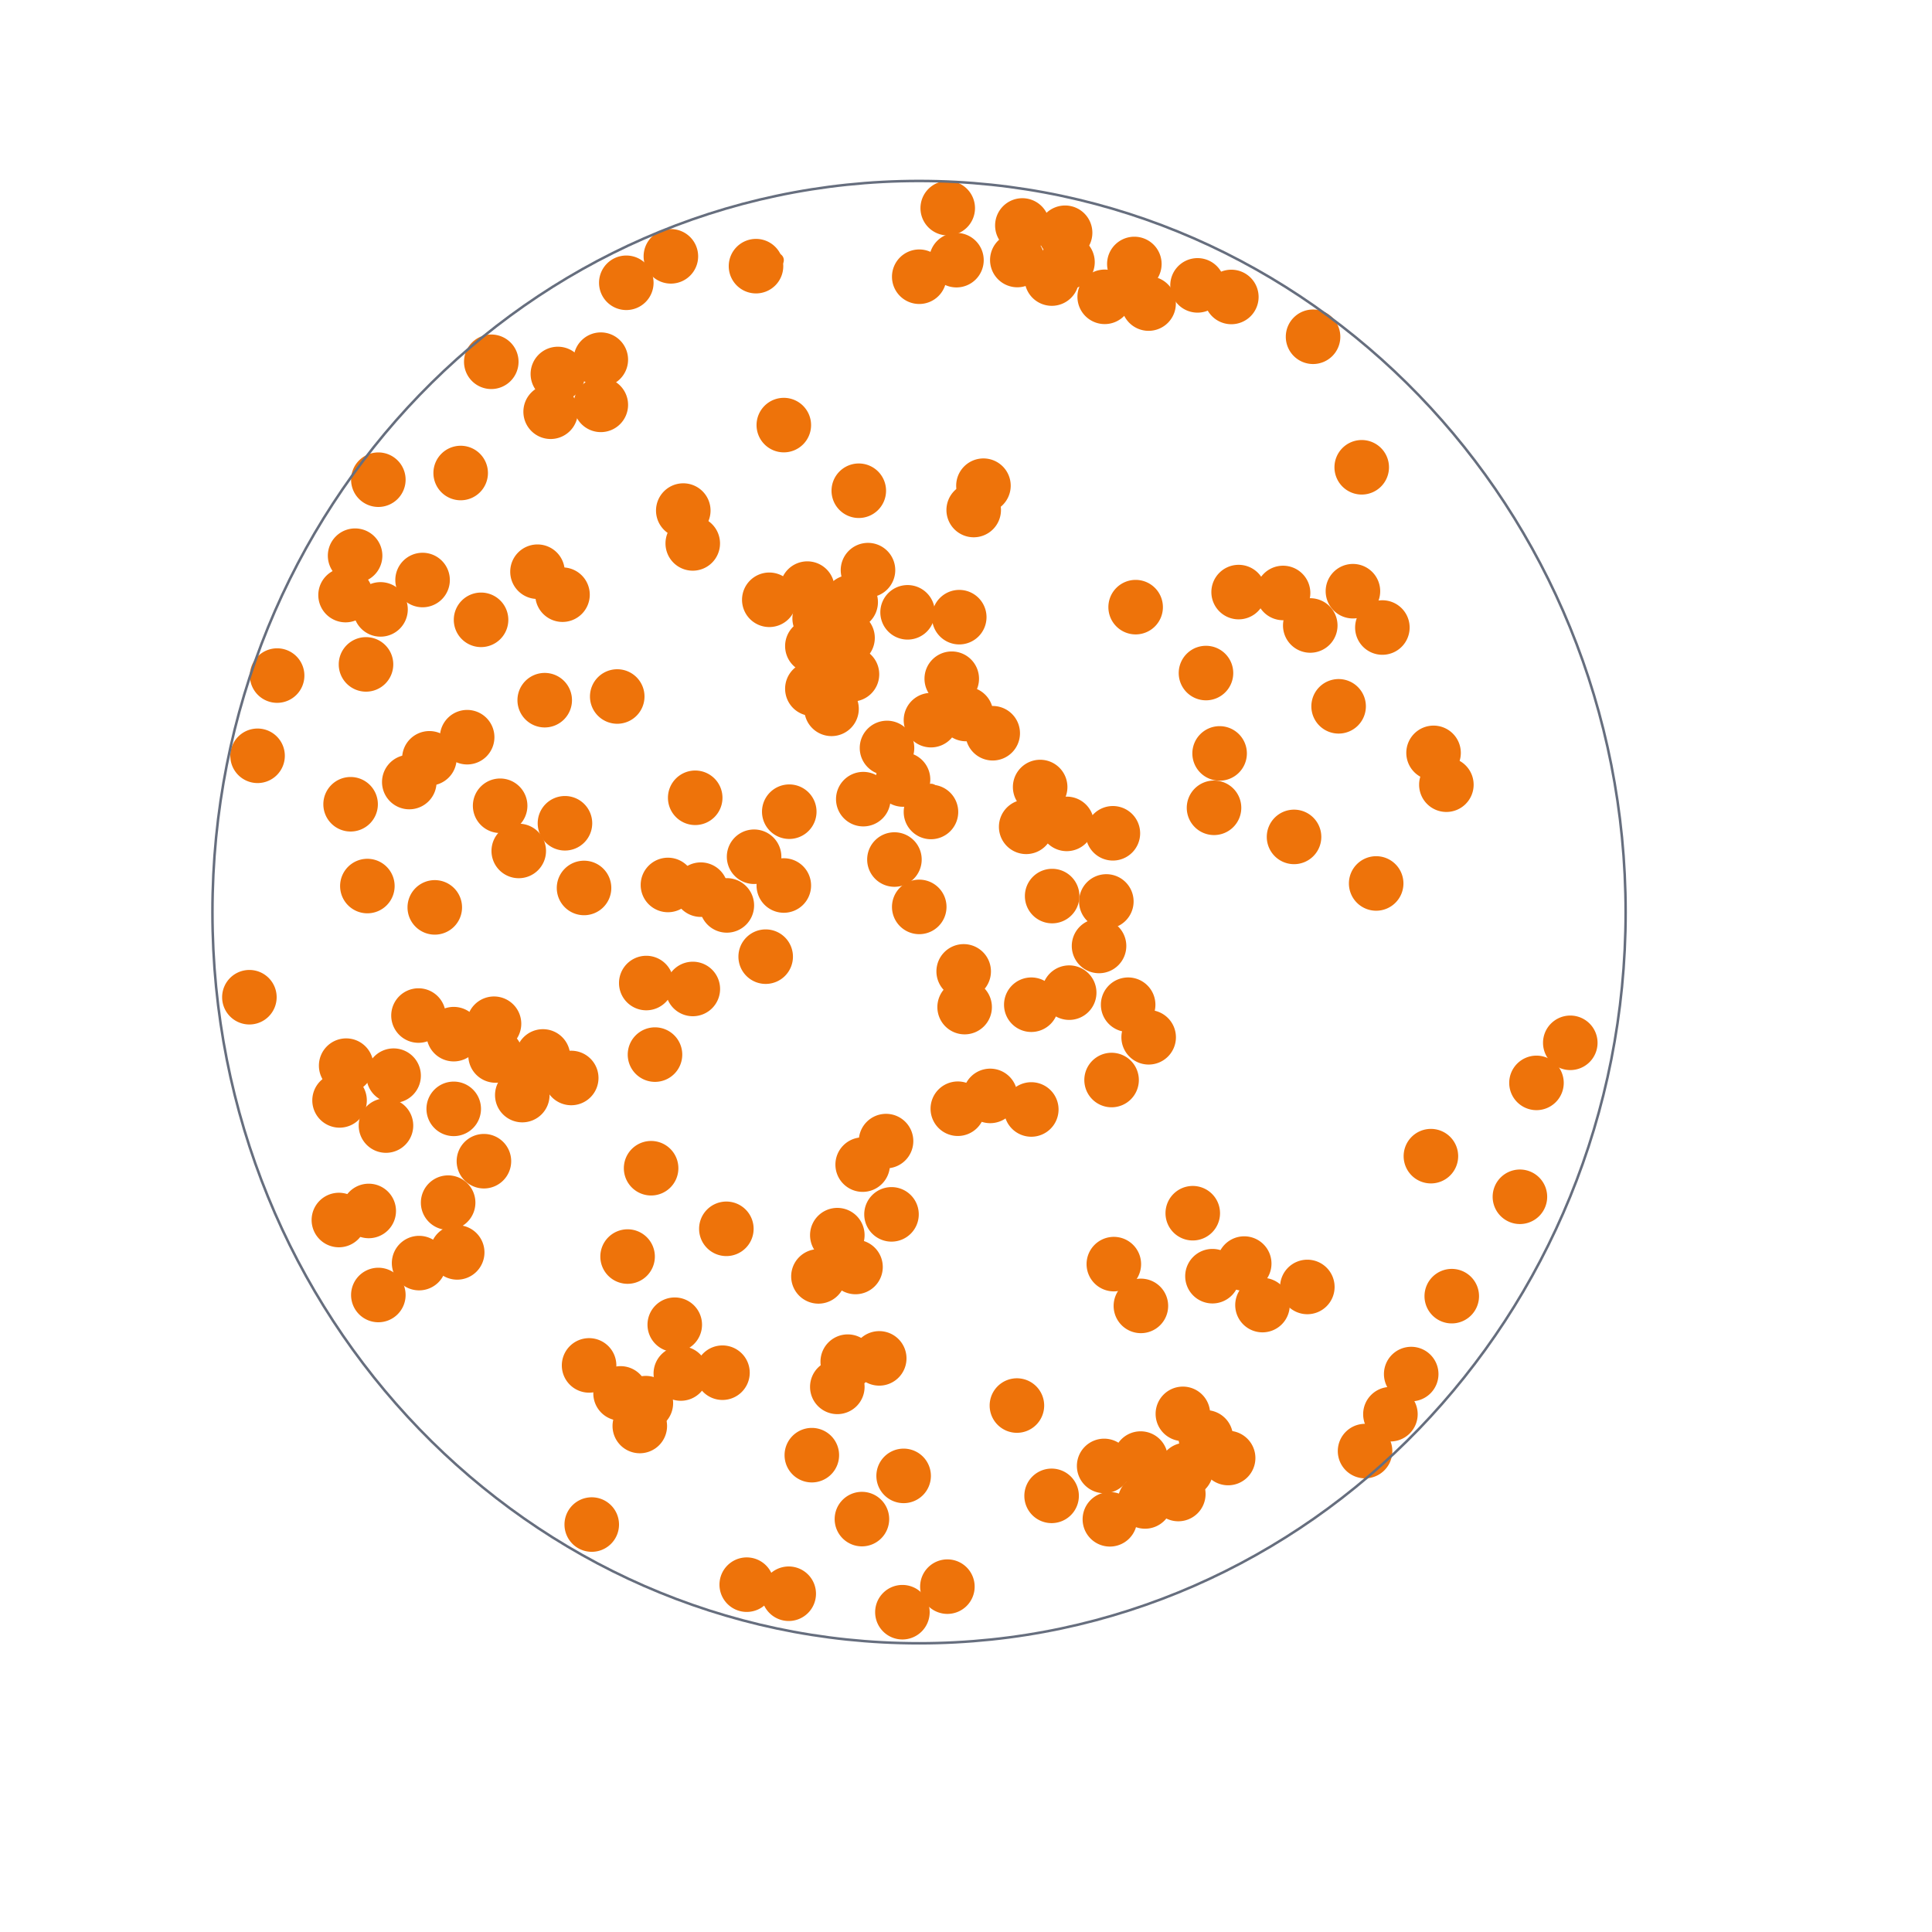 <svg id="katman_1" data-name="katman 1" xmlns="http://www.w3.org/2000/svg" xmlns:xlink="http://www.w3.org/1999/xlink" viewBox="0 0 283.46 283.46"><defs><style>.cls-1,.cls-2,.cls-6{fill:none;}.cls-1{clip-rule:evenodd;}.cls-2{fill-rule:evenodd;}.cls-3{clip-path:url(#clip-path);}.cls-4{clip-path:url(#clip-path-2);}.cls-5{fill:#ee730a;}.cls-6{stroke:#666e7e;stroke-linecap:round;stroke-linejoin:round;stroke-width:0.37px;}</style><clipPath id="clip-path"><polyline class="cls-1" points="-36.17 10.42 305.07 10.42 305.07 257.82 -36.17 257.82 -36.17 10.42"/></clipPath><clipPath id="clip-path-2"><polyline class="cls-1" points="-34.75 256.39 -34.75 10.42 305.07 10.42 305.07 256.39 -34.75 256.39"/></clipPath></defs><g class="cls-3"><g class="cls-4"><path class="cls-5" d="M205.91,129.62a4,4,0,1,0-4,4,4,4,0,0,0,4-4"/></g><g class="cls-4"><path class="cls-5" d="M214.33,110.46a4,4,0,1,0-4,4,4,4,0,0,0,4-4"/></g><g class="cls-4"><path class="cls-5" d="M216.21,115.13a4,4,0,1,0-4,4,4,4,0,0,0,4-4"/></g><g class="cls-4"><path class="cls-5" d="M182.94,110.54a4,4,0,1,0-4,4,4,4,0,0,0,4-4"/></g><g class="cls-4"><path class="cls-5" d="M200.4,103.63a4,4,0,1,0-4,4,4,4,0,0,0,4-4"/></g><g class="cls-4"><path class="cls-5" d="M206.82,92.07a4,4,0,1,0-4,4,4,4,0,0,0,4-4"/></g><g class="cls-4"><path class="cls-5" d="M202.5,86.74a4,4,0,1,0-4,4,4,4,0,0,0,4-4"/></g><g class="cls-4"><path class="cls-5" d="M196.24,91.77a4,4,0,1,0-4,4,4,4,0,0,0,4-4"/></g><g class="cls-4"><path class="cls-5" d="M192.25,87a4,4,0,1,0-4,4,4,4,0,0,0,4-4"/></g><g class="cls-4"><path class="cls-5" d="M185.73,86.87a4,4,0,1,0-4,4,4,4,0,0,0,4-4"/></g><g class="cls-4"><path class="cls-5" d="M234.39,153a4,4,0,1,0-4,4,4,4,0,0,0,4-4"/></g><g class="cls-4"><path class="cls-5" d="M229.43,158.88a4,4,0,1,0-4,4,4,4,0,0,0,4-4"/></g><g class="cls-4"><path class="cls-5" d="M213.94,169.63a4,4,0,1,0-4,4,4,4,0,0,0,4-4"/></g><g class="cls-4"><path class="cls-5" d="M227,175.59a4,4,0,1,0-4,4,4,4,0,0,0,4-4"/></g><g class="cls-4"><path class="cls-5" d="M217,190.17a4,4,0,1,0-4,4,4,4,0,0,0,4-4"/></g><g class="cls-4"><path class="cls-5" d="M195.81,188.82a4,4,0,1,0-4,4,4,4,0,0,0,4-4"/></g><g class="cls-4"><path class="cls-5" d="M193.86,122.79a4,4,0,1,0-4,4,4,4,0,0,0,4-4"/></g><g class="cls-4"><path class="cls-5" d="M186.55,185.39a4,4,0,1,0-4,4,4,4,0,0,0,4-4"/></g><g class="cls-4"><path class="cls-5" d="M189.23,191.48a4,4,0,1,0-4,4,4,4,0,0,0,4-4"/></g><g class="cls-4"><path class="cls-5" d="M211.05,201.6a4,4,0,1,0-4,4,4,4,0,0,0,4-4"/></g><g class="cls-4"><path class="cls-5" d="M208,207.49a4,4,0,1,0-4,4,4,4,0,0,0,4-4"/></g><g class="cls-4"><path class="cls-5" d="M204.28,212.9a4,4,0,1,0-4,4,4,4,0,0,0,4-4"/></g><g class="cls-4"><path class="cls-5" d="M184.19,213.92a4,4,0,1,0-4,4,4,4,0,0,0,4-4"/></g><g class="cls-4"><path class="cls-5" d="M178,215.67a4,4,0,1,0-4,4,4,4,0,0,0,4-4"/></g><g class="cls-4"><path class="cls-5" d="M177.55,207.44a4,4,0,1,0-4,4,4,4,0,0,0,4-4"/></g><g class="cls-4"><path class="cls-5" d="M180.91,210.89a4,4,0,1,0-4,4,4,4,0,0,0,4-4"/></g><g class="cls-4"><path class="cls-5" d="M172,220.29a4,4,0,1,0-4,4,4,4,0,0,0,4-4"/></g><g class="cls-4"><path class="cls-5" d="M166,215.08a4,4,0,1,0-4,4,4,4,0,0,0,4-4"/></g><g class="cls-4"><path class="cls-5" d="M171.35,214a4,4,0,1,0-4,4,4,4,0,0,0,4-4"/></g><g class="cls-4"><path class="cls-5" d="M176.88,219.2a4,4,0,1,0-4,4,4,4,0,0,0,4-4"/></g><g class="cls-4"><path class="cls-5" d="M166.84,222.91a4,4,0,1,0-4,4,4,4,0,0,0,4-4"/></g><g class="cls-4"><path class="cls-5" d="M158.29,219.47a4,4,0,1,0-4,4,4,4,0,0,0,4-4"/></g><g class="cls-4"><path class="cls-5" d="M153.2,206.22a4,4,0,1,0-4,4,4,4,0,0,0,4-4"/></g><g class="cls-4"><path class="cls-5" d="M136.58,216.54a4,4,0,1,0-4,4,4,4,0,0,0,4-4"/></g><g class="cls-4"><path class="cls-5" d="M143,232.79a4,4,0,1,0-4,4,4,4,0,0,0,4-4"/></g><g class="cls-4"><path class="cls-5" d="M130.46,222.88a4,4,0,1,0-4,4,4,4,0,0,0,4-4"/></g><g class="cls-4"><path class="cls-5" d="M136.4,236.54a4,4,0,1,0-4,4,4,4,0,0,0,4-4"/></g><g class="cls-4"><path class="cls-5" d="M119.72,233.83a4,4,0,1,0-4,4,4,4,0,0,0,4-4"/></g><g class="cls-4"><path class="cls-5" d="M113.56,232.5a4,4,0,1,0-4,4,4,4,0,0,0,4-4"/></g><g class="cls-4"><path class="cls-5" d="M123.11,213.5a4,4,0,1,0-4,4,4,4,0,0,0,4-4"/></g><g class="cls-4"><path class="cls-5" d="M126.85,203.48a4,4,0,1,0-4,4,4,4,0,0,0,4-4"/></g><g class="cls-4"><path class="cls-5" d="M128.38,199.78a4,4,0,1,0-4,4,4,4,0,0,0,4-4"/></g><g class="cls-4"><path class="cls-5" d="M133,199.3a4,4,0,1,0-4,4,4,4,0,0,0,4-4"/></g><g class="cls-4"><path class="cls-5" d="M171.39,191.6a4,4,0,1,0-4,4,4,4,0,0,0,4-4"/></g><g class="cls-4"><path class="cls-5" d="M167.42,185.47a4,4,0,1,0-4,4,4,4,0,0,0,4-4"/></g><g class="cls-4"><path class="cls-5" d="M181.89,187.24a4,4,0,1,0-4,4,4,4,0,0,0,4-4"/></g><g class="cls-4"><path class="cls-5" d="M179,178a4,4,0,1,0-4,4,4,4,0,0,0,4-4"/></g><g class="cls-4"><path class="cls-5" d="M90.82,223.68a4,4,0,1,0-4,4,4,4,0,0,0,4-4"/></g><g class="cls-4"><path class="cls-5" d="M97.87,209.22a4,4,0,1,0-4,4,4,4,0,0,0,4-4"/></g><g class="cls-4"><path class="cls-5" d="M98.76,205.87a4,4,0,1,0-4,4,4,4,0,0,0,4-4"/></g><g class="cls-4"><path class="cls-5" d="M95.05,204.44a4,4,0,1,0-4,4,4,4,0,0,0,4-4"/></g><g class="cls-4"><path class="cls-5" d="M103.89,201.52a4,4,0,1,0-4,4,4,4,0,0,0,4-4"/></g><g class="cls-4"><path class="cls-5" d="M110,201.4a4,4,0,1,0-4,4,4,4,0,0,0,4-4"/></g><g class="cls-4"><path class="cls-5" d="M103,194.36a4,4,0,1,0-4,4,4,4,0,0,0,4-4"/></g><g class="cls-4"><path class="cls-5" d="M90.43,200.33a4,4,0,1,0-4,4,4,4,0,0,0,4-4"/></g><g class="cls-4"><path class="cls-5" d="M126.85,181.22a4,4,0,1,0-4,4,4,4,0,0,0,4-4"/></g><g class="cls-4"><path class="cls-5" d="M129.52,185.89a4,4,0,1,0-4,4,4,4,0,0,0,4-4"/></g><g class="cls-4"><path class="cls-5" d="M124.08,187.27a4,4,0,1,0-4,4,4,4,0,0,0,4-4"/></g><g class="cls-4"><path class="cls-5" d="M96.08,184.36a4,4,0,1,0-4,4,4,4,0,0,0,4-4"/></g><g class="cls-4"><path class="cls-5" d="M110.57,180.29a4,4,0,1,0-4,4,4,4,0,0,0,4-4"/></g><g class="cls-4"><path class="cls-5" d="M99.53,171.4a4,4,0,1,0-4,4,4,4,0,0,0,4-4"/></g><g class="cls-4"><path class="cls-5" d="M134.8,178.17a4,4,0,1,0-4,4,4,4,0,0,0,4-4"/></g><g class="cls-4"><path class="cls-5" d="M130.57,170.87a4,4,0,1,0-4,4,4,4,0,0,0,4-4"/></g><g class="cls-4"><path class="cls-5" d="M134,167.42a4,4,0,1,0-4,4,4,4,0,0,0,4-4"/></g><g class="cls-4"><path class="cls-5" d="M144.53,162.67a4,4,0,1,0-4,4,4,4,0,0,0,4-4"/></g><g class="cls-4"><path class="cls-5" d="M155.31,162.78a4,4,0,1,0-4,4,4,4,0,0,0,4-4"/></g><g class="cls-4"><path class="cls-5" d="M149.28,160.79a4,4,0,1,0-4,4,4,4,0,0,0,4-4"/></g><g class="cls-4"><path class="cls-5" d="M167.09,158.46a4,4,0,1,0-4,4,4,4,0,0,0,4-4"/></g><g class="cls-4"><path class="cls-5" d="M172.53,152.19a4,4,0,1,0-4,4,4,4,0,0,0,4-4"/></g><g class="cls-4"><path class="cls-5" d="M169.52,147.41a4,4,0,1,0-4,4,4,4,0,0,0,4-4"/></g><g class="cls-4"><path class="cls-5" d="M155.31,147.41a4,4,0,1,0-4,4,4,4,0,0,0,4-4"/></g><g class="cls-4"><path class="cls-5" d="M160.87,145.64a4,4,0,1,0-4,4,4,4,0,0,0,4-4"/></g><g class="cls-4"><path class="cls-5" d="M145.53,147.76a4,4,0,1,0-4,4,4,4,0,0,0,4-4"/></g><g class="cls-4"><path class="cls-5" d="M145.39,142.52a4,4,0,1,0-4,4,4,4,0,0,0,4-4"/></g><g class="cls-4"><path class="cls-5" d="M165.25,138.79a4,4,0,1,0-4,4,4,4,0,0,0,4-4"/></g><g class="cls-4"><path class="cls-5" d="M166.32,132.26a4,4,0,1,0-4,4,4,4,0,0,0,4-4"/></g><g class="cls-4"><path class="cls-5" d="M158.37,131.47a4,4,0,1,0-4,4,4,4,0,0,0,4-4"/></g><g class="cls-4"><path class="cls-5" d="M167.28,122.26a4,4,0,1,0-4,4,4,4,0,0,0,4-4"/></g><g class="cls-4"><path class="cls-5" d="M160.51,120.88a4,4,0,1,0-4,4,4,4,0,0,0,4-4"/></g><g class="cls-4"><path class="cls-5" d="M182.12,118.52a4,4,0,1,0-4,4,4,4,0,0,0,4-4"/></g><g class="cls-4"><path class="cls-5" d="M154.56,121.31a4,4,0,1,0-4,4,4,4,0,0,0,4-4"/></g><g class="cls-4"><path class="cls-5" d="M156.61,115.47a4,4,0,1,0-4,4,4,4,0,0,0,4-4"/></g><g class="cls-4"><path class="cls-5" d="M149.65,107.58a4,4,0,1,0-4,4,4,4,0,0,0,4-4"/></g><g class="cls-4"><path class="cls-5" d="M138.87,133.06a4,4,0,1,0-4,4,4,4,0,0,0,4-4"/></g><g class="cls-4"><path class="cls-5" d="M135.23,126.11a4,4,0,1,0-4,4,4,4,0,0,0,4-4"/></g><g class="cls-4"><path class="cls-5" d="M140.59,119.13a4,4,0,1,0-4,4,4,4,0,0,0,4-4"/></g><g class="cls-4"><path class="cls-5" d="M130.66,117.25a4,4,0,1,0-4,4,4,4,0,0,0,4-4"/></g><g class="cls-4"><path class="cls-5" d="M137.6,115.92a1,1,0,1,0-1,1.07,1.06,1.06,0,0,0,1-1.07"/></g><g class="cls-4"><path class="cls-5" d="M136.49,114.37a4,4,0,1,0-4,4,4,4,0,0,0,4-4"/></g><g class="cls-4"><path class="cls-5" d="M134.14,109.74a4,4,0,1,0-4,4,4,4,0,0,0,4-4"/></g><g class="cls-4"><path class="cls-5" d="M116.34,140.36a4,4,0,1,0-4,4,4,4,0,0,0,4-4"/></g><g class="cls-4"><path class="cls-5" d="M105.65,145.1a4,4,0,1,0-4,4,4,4,0,0,0,4-4"/></g><g class="cls-4"><path class="cls-5" d="M100.1,154.73a4,4,0,1,0-4,4,4,4,0,0,0,4-4"/></g><g class="cls-4"><path class="cls-5" d="M98.82,144.23a4,4,0,1,0-4,4,4,4,0,0,0,4-4"/></g><g class="cls-4"><path class="cls-5" d="M87.81,158.16a4,4,0,1,0-4,4,4,4,0,0,0,4-4"/></g><g class="cls-4"><path class="cls-5" d="M75,170.37a4,4,0,1,0-4,4,4,4,0,0,0,4-4"/></g><g class="cls-4"><path class="cls-5" d="M80.63,160.67a4,4,0,1,0-4,4,4,4,0,0,0,4-4"/></g><g class="cls-4"><path class="cls-5" d="M83.66,155a4,4,0,1,0-4,4,4,4,0,0,0,4-4"/></g><g class="cls-4"><path class="cls-5" d="M76.71,154.86a4,4,0,1,0-4,4,4,4,0,0,0,4-4"/></g><g class="cls-4"><path class="cls-5" d="M76.48,150.2a4,4,0,1,0-4,4,4,4,0,0,0,4-4"/></g><g class="cls-4"><path class="cls-5" d="M70.57,151.73a4,4,0,1,0-4,4,4,4,0,0,0,4-4"/></g><g class="cls-4"><path class="cls-5" d="M65.4,149a4,4,0,1,0-4,4,4,4,0,0,0,4-4"/></g><g class="cls-4"><path class="cls-5" d="M70.57,162.69a4,4,0,1,0-4,4,4,4,0,0,0,4-4"/></g><g class="cls-4"><path class="cls-5" d="M60.63,165.14a4,4,0,1,0-4,4,4,4,0,0,0,4-4"/></g><g class="cls-4"><path class="cls-5" d="M61.75,157.82a4,4,0,1,0-4,4,4,4,0,0,0,4-4"/></g><g class="cls-4"><path class="cls-5" d="M53.82,161.45a4,4,0,1,0-4,4,4,4,0,0,0,4-4"/></g><g class="cls-4"><path class="cls-5" d="M54.79,156.35a4,4,0,1,0-4,4,4,4,0,0,0,4-4"/></g><g class="cls-4"><path class="cls-5" d="M53.72,179a4,4,0,1,0-4,4,4,4,0,0,0,4-4"/></g><g class="cls-4"><path class="cls-5" d="M58.1,177.67a4,4,0,1,0-4,4,4,4,0,0,0,4-4"/></g><g class="cls-4"><path class="cls-5" d="M65.49,185.32a4,4,0,1,0-4,4,4,4,0,0,0,4-4"/></g><g class="cls-4"><path class="cls-5" d="M59.51,190a4,4,0,1,0-4,4,4,4,0,0,0,4-4"/></g><g class="cls-4"><path class="cls-5" d="M69.75,176.45a4,4,0,1,0-4,4,4,4,0,0,0,4-4"/></g><g class="cls-4"><path class="cls-5" d="M71.08,183.75a4,4,0,1,0-4,4,4,4,0,0,0,4-4"/></g><g class="cls-4"><path class="cls-5" d="M40.59,146.31a4,4,0,1,0-4,4,4,4,0,0,0,4-4"/></g><g class="cls-4"><path class="cls-5" d="M67.79,133.13a4,4,0,1,0-4,4,4,4,0,0,0,4-4"/></g><g class="cls-4"><path class="cls-5" d="M57.9,130a4,4,0,1,0-4,4,4,4,0,0,0,4-4"/></g><g class="cls-4"><path class="cls-5" d="M55.44,118a4,4,0,1,0-4,4,4,4,0,0,0,4-4"/></g><g class="cls-4"><path class="cls-5" d="M64.05,114.74a4,4,0,1,0-4,4,4,4,0,0,0,4-4"/></g><g class="cls-4"><path class="cls-5" d="M67,111.26a4,4,0,1,0-4,4,4,4,0,0,0,4-4"/></g><g class="cls-4"><path class="cls-5" d="M72.54,108.16a4,4,0,1,0-4,4,4,4,0,0,0,4-4"/></g><g class="cls-4"><path class="cls-5" d="M77.38,118.22a4,4,0,1,0-4,4,4,4,0,0,0,4-4"/></g><g class="cls-4"><path class="cls-5" d="M80.11,124.85a4,4,0,1,0-4,4,4,4,0,0,0,4-4"/></g><g class="cls-4"><path class="cls-5" d="M86.89,120.79a4,4,0,1,0-4,4,4,4,0,0,0,4-4"/></g><g class="cls-4"><path class="cls-5" d="M89.69,130.28a4,4,0,1,0-4,4,4,4,0,0,0,4-4"/></g><g class="cls-4"><path class="cls-5" d="M94.56,102.19a4,4,0,1,0-4,4,4,4,0,0,0,4-4"/></g><g class="cls-4"><path class="cls-5" d="M83.92,102.73a4,4,0,1,0-4,4,4,4,0,0,0,4-4"/></g><g class="cls-4"><path class="cls-5" d="M106,117.05a4,4,0,1,0-4,4,4,4,0,0,0,4-4"/></g><g class="cls-4"><path class="cls-5" d="M102,129.84a4,4,0,1,0-4,4,4,4,0,0,0,4-4"/></g><g class="cls-4"><path class="cls-5" d="M106.82,130.53a4,4,0,1,0-4,4,4,4,0,0,0,4-4"/></g><g class="cls-4"><path class="cls-5" d="M110.64,132.84a4,4,0,1,0-4,4,4,4,0,0,0,4-4"/></g><g class="cls-4"><path class="cls-5" d="M114.64,125.7a4,4,0,1,0-4,4,4,4,0,0,0,4-4"/></g><g class="cls-4"><path class="cls-5" d="M119,129.92a4,4,0,1,0-4,4,4,4,0,0,0,4-4"/></g><g class="cls-4"><path class="cls-5" d="M119.8,119.09a4,4,0,1,0-4,4,4,4,0,0,0,4-4"/></g><g class="cls-4"><path class="cls-5" d="M140.59,105.66a4,4,0,1,0-4,4,4,4,0,0,0,4-4"/></g><g class="cls-4"><path class="cls-5" d="M145.73,104.76a4,4,0,1,0-4,4,4,4,0,0,0,4-4"/></g><g class="cls-4"><path class="cls-5" d="M123.19,101.05a4,4,0,1,0-4,4,4,4,0,0,0,4-4"/></g><g class="cls-4"><path class="cls-5" d="M126,104a4,4,0,1,0-4,4,4,4,0,0,0,4-4"/></g><g class="cls-4"><path class="cls-5" d="M123.19,94.79a4,4,0,1,0-4,4,4,4,0,0,0,4-4"/></g><g class="cls-4"><path class="cls-5" d="M129,98.93a4,4,0,1,0-4,4,4,4,0,0,0,4-4"/></g><g class="cls-4"><path class="cls-5" d="M143.64,99.58a4,4,0,1,0-4,4,4,4,0,0,0,4-4"/></g><g class="cls-4"><path class="cls-5" d="M144.74,90.55a4,4,0,1,0-4,4,4,4,0,0,0,4-4"/></g><g class="cls-4"><path class="cls-5" d="M116.87,88a4,4,0,1,0-4,4,4,4,0,0,0,4-4"/></g><g class="cls-4"><path class="cls-5" d="M137.16,89.84a4,4,0,1,0-4,4,4,4,0,0,0,4-4"/></g><g class="cls-4"><path class="cls-5" d="M128.35,93.59a4,4,0,1,0-4,4,4,4,0,0,0,4-4"/></g><g class="cls-4"><path class="cls-5" d="M124.26,90.73a4,4,0,1,0-4,4,4,4,0,0,0,4-4"/></g><g class="cls-4"><path class="cls-5" d="M128.81,88.35a4,4,0,1,0-4,4,4,4,0,0,0,4-4"/></g><g class="cls-4"><path class="cls-5" d="M122.45,86.36a4,4,0,1,0-4,4,4,4,0,0,0,4-4"/></g><g class="cls-4"><path class="cls-5" d="M131.35,83.65a4,4,0,1,0-4,4,4,4,0,0,0,4-4"/></g><g class="cls-4"><path class="cls-5" d="M130,72a4,4,0,1,0-4,4,4,4,0,0,0,4-4"/></g><g class="cls-4"><path class="cls-5" d="M119,62.37a4,4,0,1,0-4,4,4,4,0,0,0,4-4"/></g><g class="cls-4"><path class="cls-5" d="M105.64,79.73a4,4,0,1,0-4,4,4,4,0,0,0,4-4"/></g><g class="cls-4"><path class="cls-5" d="M104.25,74.91a4,4,0,1,0-4,4,4,4,0,0,0,4-4"/></g><g class="cls-4"><path class="cls-5" d="M146.86,74.83a4,4,0,1,0-4,4,4,4,0,0,0,4-4"/></g><g class="cls-4"><path class="cls-5" d="M148.29,71.26a4,4,0,1,0-4,4,4,4,0,0,0,4-4"/></g><g class="cls-4"><path class="cls-5" d="M180.94,98.75a4,4,0,1,0-4,4,4,4,0,0,0,4-4"/></g><g class="cls-4"><path class="cls-5" d="M176.7,96a1,1,0,1,0-1,1.07,1.05,1.05,0,0,0,1-1.07"/></g><g class="cls-4"><path class="cls-5" d="M170.62,89.08a4,4,0,1,0-4,4,4,4,0,0,0,4-4"/></g><g class="cls-4"><path class="cls-5" d="M203.79,68.56a4,4,0,1,0-4,4,4,4,0,0,0,4-4"/></g><g class="cls-4"><path class="cls-5" d="M166.08,43.55a4,4,0,1,0-4,4,4,4,0,0,0,4-4"/></g><g class="cls-4"><path class="cls-5" d="M172.52,44.54a4,4,0,1,0-4,4,4,4,0,0,0,4-4"/></g><g class="cls-4"><path class="cls-5" d="M115,38.17a1,1,0,1,0-2.07,0,1,1,0,1,0,2.07,0"/></g><g class="cls-4"><path class="cls-5" d="M114.92,39.05a4,4,0,1,0-4,4,4,4,0,0,0,4-4"/></g><g class="cls-4"><path class="cls-5" d="M138.87,40.6a4,4,0,1,0-4,4,4,4,0,0,0,4-4"/></g><g class="cls-4"><path class="cls-5" d="M144.33,38.17a4,4,0,1,0-4,4,4,4,0,0,0,4-4"/></g><g class="cls-4"><path class="cls-5" d="M143.05,30.54a4,4,0,1,0-4,4,4,4,0,0,0,4-4"/></g><g class="cls-4"><path class="cls-5" d="M158.32,40.87a4,4,0,1,0-4,4,4,4,0,0,0,4-4"/></g><g class="cls-4"><path class="cls-5" d="M160.62,38.46a4,4,0,1,0-4,4,4,4,0,0,0,4-4"/></g><g class="cls-4"><path class="cls-5" d="M153.26,38.15a4,4,0,1,0-4,4,4,4,0,0,0,4-4"/></g><g class="cls-4"><path class="cls-5" d="M154,33.08a4,4,0,1,0-4,4,4,4,0,0,0,4-4"/></g><g class="cls-4"><path class="cls-5" d="M160.27,34.15a4,4,0,1,0-4,4,4,4,0,0,0,4-4"/></g><g class="cls-4"><path class="cls-5" d="M196.65,49.41a4,4,0,1,0-4,4,4,4,0,0,0,4-4"/></g><g class="cls-4"><path class="cls-5" d="M184.66,43.57a4,4,0,1,0-4,4,4,4,0,0,0,4-4"/></g><g class="cls-4"><path class="cls-5" d="M179.7,41.87a4,4,0,1,0-4,4,4,4,0,0,0,4-4"/></g><g class="cls-4"><path class="cls-5" d="M170.43,38.73a4,4,0,1,0-4,4,4,4,0,0,0,4-4"/></g><g class="cls-4"><path class="cls-5" d="M74.58,90.94a4,4,0,1,0-4,4,4,4,0,0,0,4-4"/></g><g class="cls-4"><path class="cls-5" d="M86.53,87.25a4,4,0,1,0-4,4,4,4,0,0,0,4-4"/></g><g class="cls-4"><path class="cls-5" d="M82.86,83.88a4,4,0,1,0-4,4,4,4,0,0,0,4-4"/></g><g class="cls-4"><path class="cls-5" d="M57.7,97.48a4,4,0,1,0-4,4,4,4,0,0,0,4-4"/></g><g class="cls-4"><path class="cls-5" d="M66,85.1a4,4,0,1,0-4,4,4,4,0,0,0,4-4"/></g><g class="cls-4"><path class="cls-5" d="M59.83,89.41a4,4,0,1,0-4,4,4,4,0,0,0,4-4"/></g><g class="cls-4"><path class="cls-5" d="M54.7,87.31a4,4,0,1,0-4,4,4,4,0,0,0,4-4"/></g><g class="cls-4"><path class="cls-5" d="M56.1,81.53a4,4,0,1,0-4,4,4,4,0,0,0,4-4"/></g><g class="cls-4"><path class="cls-5" d="M71.59,69.4a4,4,0,1,0-4,4,4,4,0,0,0,4-4"/></g><g class="cls-4"><path class="cls-5" d="M59.51,70.38a4,4,0,1,0-4,4,4,4,0,0,0,4-4"/></g><g class="cls-4"><path class="cls-5" d="M44.66,99.12a4,4,0,1,0-4,4,4,4,0,0,0,4-4"/></g><g class="cls-4"><path class="cls-5" d="M41.79,110.89a4,4,0,1,0-4,4,4,4,0,0,0,4-4"/></g><g class="cls-4"><path class="cls-5" d="M92.15,59.4a4,4,0,1,0-4,4,4,4,0,0,0,4-4"/></g><g class="cls-4"><path class="cls-5" d="M84.79,60.41a4,4,0,1,0-4,4,4,4,0,0,0,4-4"/></g><g class="cls-4"><path class="cls-5" d="M85.85,54.87a4,4,0,1,0-4,4,4,4,0,0,0,4-4"/></g><g class="cls-4"><path class="cls-5" d="M92.15,52.77a4,4,0,1,0-4,4,4,4,0,0,0,4-4"/></g><g class="cls-4"><path class="cls-5" d="M95.89,41.49a4,4,0,1,0-4,4,4,4,0,0,0,4-4"/></g><g class="cls-4"><path class="cls-5" d="M102.43,37.61a4,4,0,1,0-4,4,4,4,0,0,0,4-4"/></g><g class="cls-4"><path class="cls-5" d="M76.08,53.08a4,4,0,1,0-4,4,4,4,0,0,0,4-4"/></g><g class="cls-4"><path class="cls-6" d="M238.51,133.83c0-59.25-46.42-107.28-103.67-107.28S31.17,74.58,31.17,133.83,77.59,241.1,134.84,241.1s103.67-48,103.67-107.27"/></g></g></svg>
